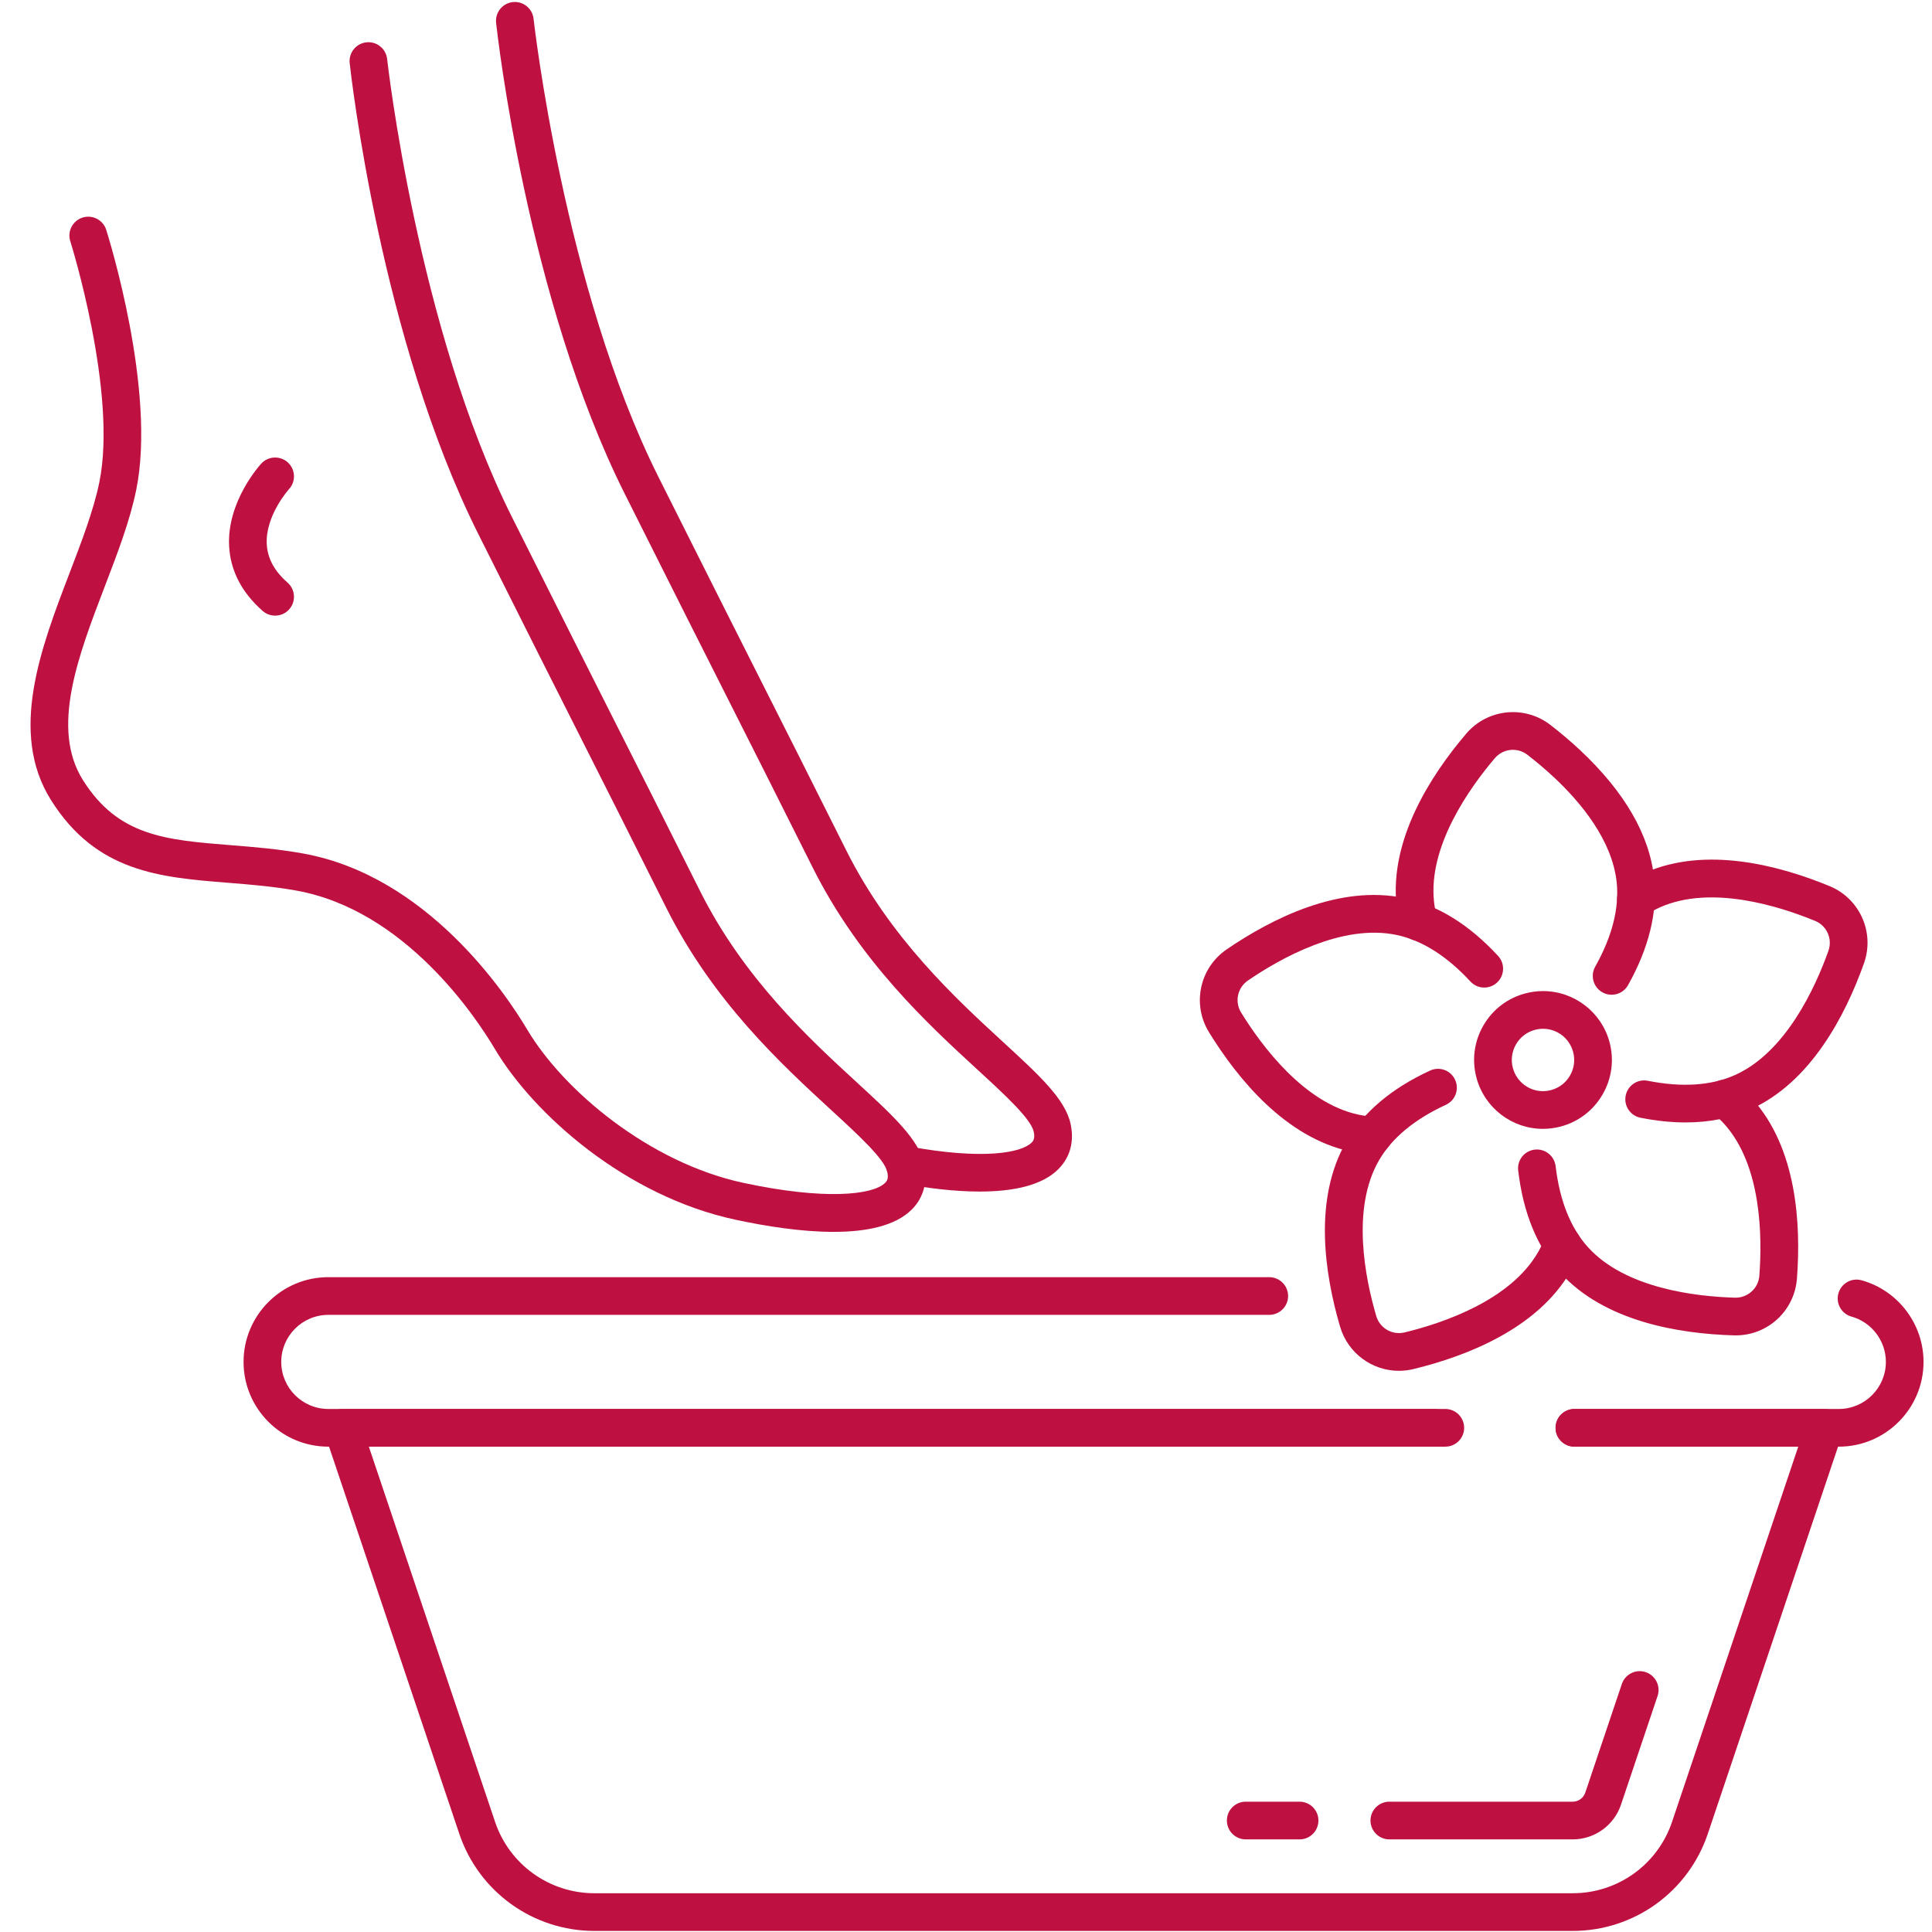 <svg xmlns="http://www.w3.org/2000/svg" xmlns:xlink="http://www.w3.org/1999/xlink" width="1080" zoomAndPan="magnify" viewBox="0 0 810 810" height="1080" preserveAspectRatio="xMidYMid meet" version="1.0"><defs><clipPath id="d059cc6e9f"><path d="M 135 590 L 773 590 L 773 809.551 L 135 809.551 Z M 135 590 " clip-rule="nonzero"/></clipPath><clipPath id="0a13d3da2e"><path d="M 652 536 L 806.793 536 L 806.793 607 L 652 607 Z M 652 536 " clip-rule="nonzero"/></clipPath></defs><path fill="#be1142" d="M 349.449 516.469 C 336.09 516.469 321.273 514.145 308.375 511.379 C 262.414 501.535 223.816 467.316 207.422 439.691 C 199.41 426.203 169.727 381.547 124.207 373.375 C 114.367 371.613 104.754 370.844 95.461 370.094 C 67.141 367.836 40.391 365.695 21.391 335.457 C 3.57 307.121 17.152 271.637 29.129 240.34 C 34.324 226.766 39.227 213.953 41.637 202.254 C 49.359 164.574 29.668 101.77 29.473 101.141 C 28.148 96.984 30.453 92.539 34.609 91.219 C 38.777 89.906 43.223 92.203 44.535 96.359 C 45.395 99.09 65.66 163.711 57.105 205.43 C 54.461 218.383 49.324 231.793 43.887 245.98 C 32.707 275.191 21.148 305.391 34.77 327.051 C 49.555 350.57 69.336 352.152 96.715 354.34 C 106.387 355.113 116.395 355.918 127.008 357.816 C 179.125 367.18 212.129 416.68 221.012 431.621 C 236.188 457.172 272.203 487.465 311.699 495.93 C 345.453 503.168 365.871 501.121 371.117 495.895 C 371.859 495.156 372.59 494.141 372.02 491.402 C 370.875 485.977 360.039 476.02 348.586 465.484 C 327.645 446.234 298.973 419.867 279.27 380.469 C 263.625 349.172 254.008 330.148 243.84 310.012 C 233.273 289.09 221.297 265.383 200.516 223.863 C 159.598 142.137 147.113 31.148 146.609 26.461 C 146.137 22.121 149.262 18.219 153.609 17.75 C 157.914 17.266 161.84 20.406 162.309 24.746 C 162.438 25.867 175.012 137.645 214.641 216.793 C 235.43 258.277 247.391 281.977 257.945 302.887 C 268.125 323.047 277.742 342.078 293.414 373.395 C 311.812 410.203 339.25 435.434 359.281 453.844 C 374.391 467.742 385.293 477.77 387.484 488.145 C 389.023 495.48 387.168 502.203 382.273 507.098 C 375.309 514.031 363.152 516.469 349.449 516.469 " fill-opacity="1" fill-rule="nonzero"/><path fill="#be1142" d="M 115.348 258.102 C 113.492 258.102 111.629 257.461 110.117 256.141 C 101.32 248.379 96.59 239.223 96.059 228.93 C 95.102 210.207 108.957 195 109.543 194.352 C 112.5 191.156 117.508 190.957 120.711 193.914 C 123.914 196.875 124.109 201.859 121.172 205.059 C 121 205.254 111.188 216.215 111.844 228.191 C 112.18 234.133 115.023 239.398 120.57 244.277 C 123.84 247.164 124.168 252.152 121.273 255.438 C 119.707 257.211 117.531 258.102 115.348 258.102 " fill-opacity="1" fill-rule="nonzero"/><path fill="#be1142" d="M 410.738 499.566 C 399.859 499.566 388.207 498.039 377.934 496.148 C 373.652 495.363 370.809 491.242 371.605 486.949 C 372.383 482.656 376.496 479.82 380.801 480.605 C 412.203 486.398 428.309 483.344 432.57 478.98 C 433.078 478.449 434.031 477.473 433.414 474.535 C 432.27 469.125 421.449 459.16 409.98 448.617 C 389.031 429.379 360.367 403.012 340.664 363.598 C 324.984 332.254 315.367 313.199 305.176 293.027 C 294.621 272.133 282.672 248.445 261.91 207.008 C 220.988 125.281 208.504 14.277 207.996 9.59 C 207.527 5.258 210.656 1.359 214.996 0.879 C 219.316 0.398 223.234 3.539 223.703 7.883 C 223.828 8.996 236.414 120.773 276.035 199.922 C 296.781 241.34 308.738 265.016 319.285 285.91 C 329.484 306.094 339.109 325.164 354.801 356.539 C 373.207 393.34 400.645 418.562 420.676 436.988 C 435.785 450.875 446.695 460.914 448.871 471.289 C 450.82 480.531 447.238 486.566 443.887 490.008 C 436.926 497.148 424.441 499.566 410.738 499.566 " fill-opacity="1" fill-rule="nonzero"/><path fill="#be1142" d="M 659.348 771.172 L 582.484 771.172 C 578.117 771.172 574.586 767.625 574.586 763.262 C 574.586 758.898 578.117 755.363 582.484 755.363 L 659.348 755.363 C 661.758 755.363 663.875 753.832 664.637 751.562 L 679.961 706.023 C 681.355 701.891 685.836 699.668 689.969 701.051 C 694.113 702.445 696.336 706.926 694.941 711.066 L 679.613 756.605 C 676.691 765.312 668.551 771.172 659.348 771.172 " fill-opacity="1" fill-rule="nonzero"/><path fill="#be1142" d="M 544.855 771.172 L 522.273 771.172 C 517.914 771.172 514.375 767.625 514.375 763.262 C 514.375 758.898 517.914 755.363 522.273 755.363 L 544.855 755.363 C 549.219 755.363 552.754 758.898 552.754 763.262 C 552.754 767.625 549.219 771.172 544.855 771.172 " fill-opacity="1" fill-rule="nonzero"/><g clip-path="url(#d059cc6e9f)"><path fill="#be1142" d="M 659.363 809.551 L 249.219 809.551 C 223.535 809.551 200.77 793.188 192.566 768.844 L 136.148 601.145 C 135.344 598.727 135.746 596.078 137.234 594.004 C 138.707 591.941 141.098 590.715 143.648 590.715 L 601.438 590.715 C 605.797 590.715 609.332 594.258 609.332 598.625 C 609.332 602.988 605.797 606.52 601.438 606.52 L 154.641 606.52 L 207.551 763.801 C 213.582 781.723 230.324 793.75 249.219 793.75 L 659.363 793.75 C 678.254 793.75 694.996 781.723 701.02 763.801 L 753.926 606.52 L 660.09 606.52 C 655.727 606.52 652.176 602.988 652.176 598.625 C 652.176 594.258 655.727 590.715 660.09 590.715 L 764.922 590.715 C 767.469 590.715 769.859 591.941 771.348 594.004 C 772.832 596.078 773.227 598.727 772.418 601.145 L 716 768.844 C 707.805 793.188 685.051 809.551 659.363 809.551 " fill-opacity="1" fill-rule="nonzero"/></g><path fill="#be1142" d="M 605.949 606.52 L 137.648 606.52 C 118.051 606.52 102.113 590.586 102.113 570.992 C 102.113 551.402 118.051 535.457 137.648 535.457 L 532.133 535.457 C 536.492 535.457 540.043 539 540.043 543.367 C 540.043 547.73 536.492 551.262 532.133 551.262 L 137.648 551.262 C 126.766 551.262 117.914 560.121 117.914 570.992 C 117.914 581.867 126.766 590.715 137.648 590.715 L 605.949 590.715 C 610.316 590.715 613.848 594.258 613.848 598.625 C 613.848 602.988 610.316 606.52 605.949 606.52 " fill-opacity="1" fill-rule="nonzero"/><g clip-path="url(#0a13d3da2e)"><path fill="#be1142" d="M 770.938 606.52 L 660.09 606.52 C 655.727 606.52 652.176 602.988 652.176 598.625 C 652.176 594.258 655.727 590.715 660.09 590.715 L 770.938 590.715 C 781.801 590.715 790.66 581.867 790.66 570.992 C 790.66 562.164 784.727 554.352 776.242 551.992 C 772.035 550.812 769.586 546.453 770.762 542.254 C 771.934 538.047 776.301 535.59 780.488 536.77 C 795.785 541.031 806.453 555.098 806.453 570.992 C 806.453 590.586 790.52 606.52 770.938 606.52 " fill-opacity="1" fill-rule="nonzero"/></g><path fill="#be1142" d="M 586.5 574.723 C 575.336 574.723 565.133 567.41 561.836 556.219 C 555.344 534.117 550.531 502.707 564.441 478.609 C 571.531 466.324 583.359 456.309 599.582 448.836 C 603.539 447.008 608.238 448.73 610.055 452.703 C 611.891 456.664 610.164 461.363 606.191 463.195 C 592.996 469.273 583.555 477.117 578.129 486.512 C 566.422 506.785 572.398 536.102 577.004 551.758 C 578.496 556.859 583.715 559.867 588.887 558.621 C 604.75 554.777 633.121 545.289 644.82 525.016 C 645.914 523.125 646.883 521.109 647.688 519.027 C 649.277 514.961 653.848 512.934 657.922 514.527 C 661.984 516.102 664.004 520.668 662.422 524.746 C 661.316 527.582 660.004 530.332 658.508 532.926 C 644.602 557.023 614.984 568.559 592.602 573.984 C 590.566 574.48 588.516 574.723 586.5 574.723 " fill-opacity="1" fill-rule="nonzero"/><path fill="#be1142" d="M 727.723 559.867 C 727.465 559.867 727.227 559.867 726.969 559.855 C 703.945 559.199 672.594 554.086 653.965 533.395 C 644.473 522.859 638.605 508.516 636.508 490.758 C 635.988 486.43 639.086 482.492 643.43 481.984 C 647.754 481.477 651.68 484.578 652.199 488.902 C 653.902 503.344 658.441 514.754 665.703 522.824 C 681.375 540.223 711.098 543.594 727.426 544.059 C 732.664 544.176 737.207 540.191 737.609 534.879 C 738.855 518.602 738.602 488.688 722.941 471.289 C 721.492 469.676 719.867 468.133 718.117 466.707 C 714.746 463.957 714.238 458.969 717.004 455.598 C 719.766 452.211 724.738 451.715 728.121 454.465 C 730.484 456.402 732.695 458.512 734.684 460.715 C 753.316 481.398 755.125 513.121 753.375 536.086 C 752.34 549.562 741.148 559.867 727.723 559.867 " fill-opacity="1" fill-rule="nonzero"/><path fill="#be1142" d="M 706.676 470.586 C 700.684 470.586 694.375 469.93 687.777 468.617 C 683.496 467.766 680.719 463.609 681.574 459.328 C 682.426 455.043 686.586 452.27 690.863 453.121 C 705.129 455.965 717.395 455.168 727.305 450.75 C 748.703 441.227 761.086 414.008 766.582 398.625 C 768.352 393.613 765.914 388.121 761 386.094 C 745.902 379.879 717.371 370.871 695.977 380.395 C 693.996 381.285 692.027 382.355 690.141 383.562 C 686.48 385.926 681.582 384.867 679.211 381.203 C 676.852 377.527 677.91 372.637 681.582 370.273 C 684.152 368.629 686.832 367.168 689.551 365.961 C 714.988 354.637 745.707 362.711 767.008 371.484 C 779.742 376.711 786.086 390.969 781.457 403.93 C 773.723 425.637 759.164 453.867 733.727 465.188 C 725.648 468.789 716.602 470.586 706.676 470.586 " fill-opacity="1" fill-rule="nonzero"/><path fill="#be1142" d="M 675.676 417.055 C 674.363 417.055 673.043 416.734 671.824 416.043 C 668.008 413.914 666.652 409.098 668.793 405.289 C 675.91 392.602 678.938 380.695 677.797 369.895 C 675.93 352.152 662.562 336.25 651.672 326.051 C 648.156 322.758 644.344 319.523 640.355 316.434 C 636.148 313.199 630.16 313.824 626.719 317.875 C 616.137 330.324 598.762 354.664 601.207 377.945 C 601.438 380.105 601.84 382.309 602.414 384.5 C 603.52 388.711 601 393.039 596.781 394.145 C 592.555 395.262 588.242 392.73 587.137 388.512 C 586.352 385.551 585.797 382.562 585.488 379.605 C 582.59 351.922 599.754 325.188 614.676 307.641 C 623.59 297.16 639.109 295.527 650.004 303.918 C 654.398 307.312 658.605 310.883 662.48 314.516 C 681.168 332.039 691.613 350.117 693.512 368.25 C 694.996 382.355 691.312 397.426 682.574 413.016 C 681.125 415.609 678.441 417.055 675.676 417.055 " fill-opacity="1" fill-rule="nonzero"/><path fill="#be1142" d="M 575.746 483.988 C 575.598 483.988 575.438 483.988 575.289 483.98 C 572.234 483.805 569.215 483.398 566.309 482.789 C 539.07 476.996 518.957 452.41 506.883 432.785 C 499.672 421.074 502.91 405.824 514.27 398.047 C 533.285 385.035 561.656 370.75 588.887 376.543 C 602.77 379.488 615.953 387.641 628.078 400.773 C 631.039 403.977 630.844 408.984 627.641 411.945 C 624.43 414.906 619.43 414.711 616.473 411.496 C 606.605 400.812 596.219 394.258 585.602 392 C 562.711 387.133 536.668 401.871 523.195 411.094 C 518.809 414.09 517.559 419.984 520.34 424.508 C 528.91 438.406 546.684 462.457 569.59 467.332 C 571.719 467.781 573.93 468.074 576.188 468.203 C 580.539 468.445 583.875 472.188 583.621 476.539 C 583.379 480.742 579.906 483.988 575.746 483.988 " fill-opacity="1" fill-rule="nonzero"/><path fill="#be1142" d="M 646.93 431.32 C 645.785 431.32 644.648 431.473 643.527 431.77 C 640.152 432.672 637.332 434.836 635.586 437.863 C 633.844 440.879 633.375 444.406 634.285 447.777 C 635.812 453.488 640.996 457.473 646.891 457.473 C 648.035 457.473 649.176 457.32 650.285 457.023 C 653.66 456.125 656.48 453.957 658.234 450.93 C 659.977 447.902 660.445 444.379 659.535 441.016 C 658 435.305 652.824 431.32 646.93 431.32 Z M 646.891 473.281 C 633.859 473.281 622.391 464.473 619.016 451.867 C 617.02 444.414 618.051 436.645 621.902 429.961 C 625.766 423.277 631.984 418.496 639.43 416.504 C 641.887 415.848 644.406 415.516 646.93 415.516 C 659.961 415.516 671.43 424.32 674.805 436.918 C 676.793 444.367 675.77 452.148 671.91 458.832 C 668.055 465.508 661.84 470.285 654.391 472.289 C 651.934 472.945 649.414 473.281 646.891 473.281 " fill-opacity="1" fill-rule="nonzero"/></svg>